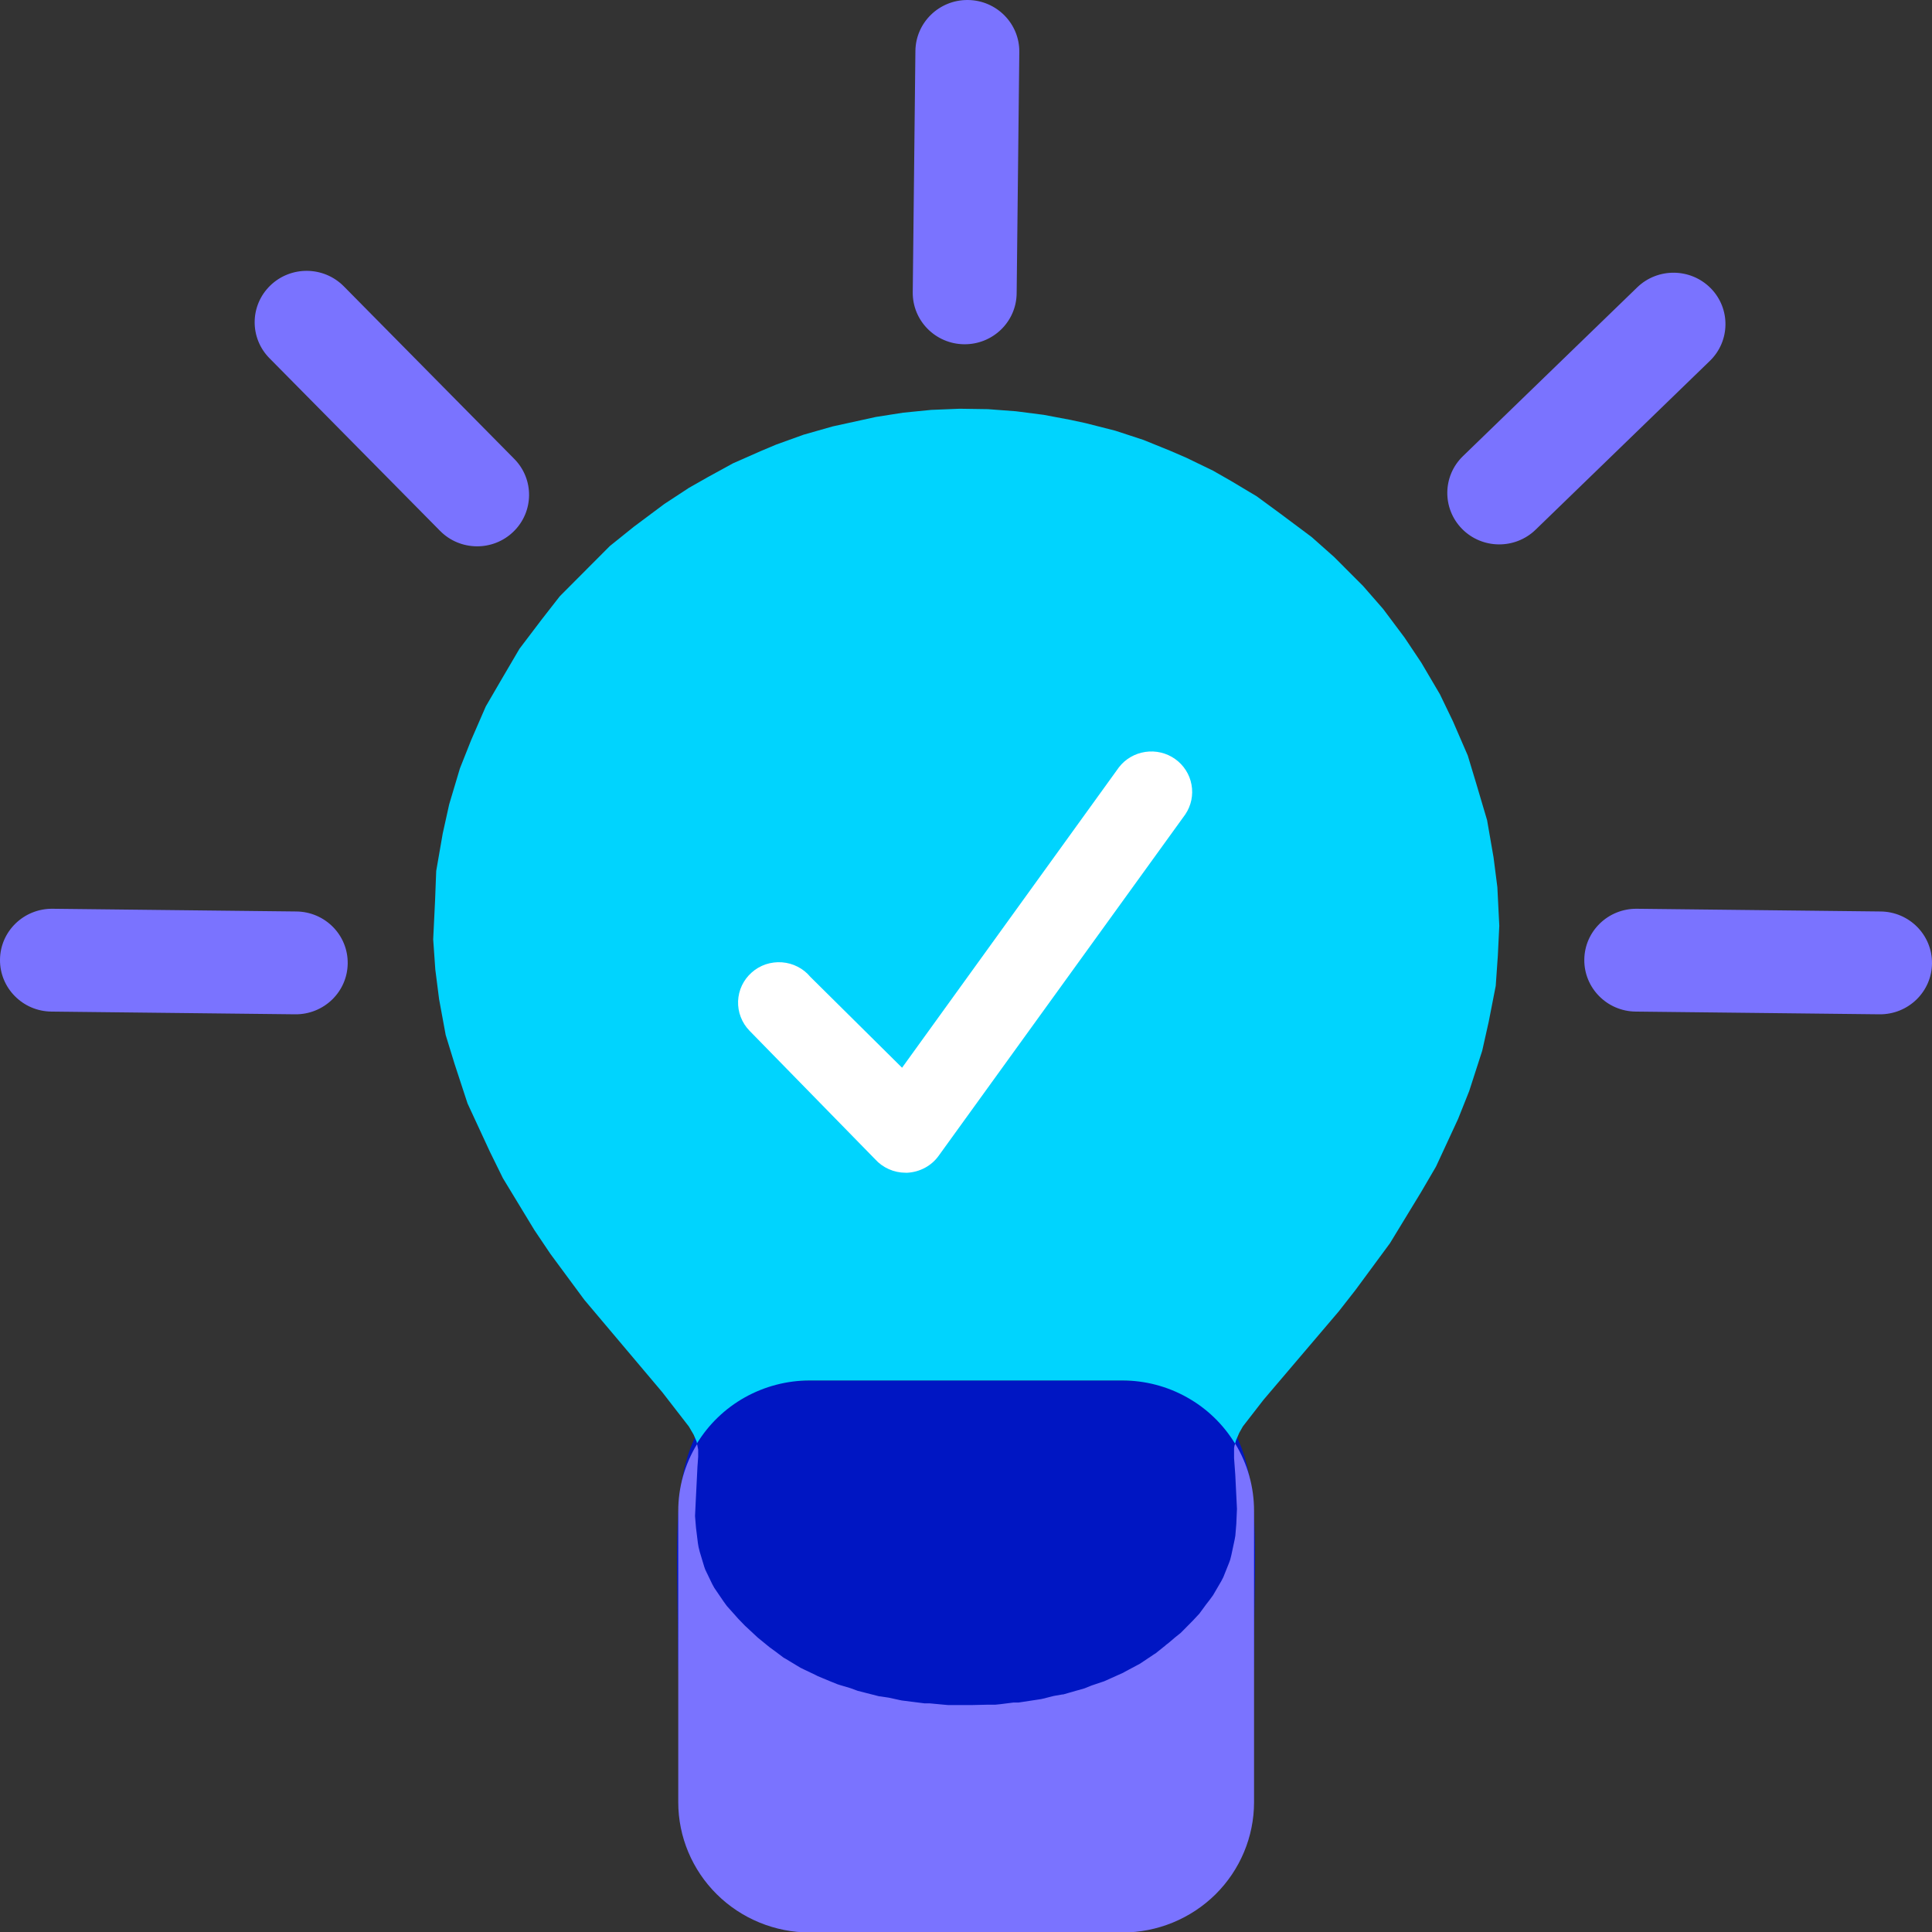 <svg width="32" height="32" viewBox="0 0 32 32" fill="none" xmlns="http://www.w3.org/2000/svg">
<rect x="0" y="0" width="32" height="32" fill="#333333" stroke="none"/>
<g clip-path="url(#clip0_1498_2078)">
<path d="M16.155 32H15.845C14.622 32 13.448 31.519 12.583 30.663C11.718 29.806 11.232 28.645 11.231 27.433C11.231 24.911 10.863 22.865 13.412 22.865H18.59C21.138 22.865 20.769 24.911 20.769 27.433C20.769 28.033 20.649 28.627 20.418 29.181C20.186 29.735 19.846 30.239 19.417 30.663C18.989 31.087 18.48 31.423 17.921 31.653C17.361 31.882 16.761 32 16.155 32Z" fill="#0016C3"/>
<path d="M24.801 14.694L24.738 14.202L24.631 13.585L24.453 12.984L24.311 12.514L24.065 11.946L23.85 11.5L23.541 10.975L23.263 10.559L22.908 10.085L22.577 9.706L22.098 9.226L21.725 8.895L21.199 8.502L20.816 8.221L20.386 7.964L20.09 7.795L19.65 7.582L19.377 7.464L18.938 7.286L18.474 7.134L17.983 7.009L17.733 6.955L17.287 6.871L16.828 6.812L16.363 6.777L15.893 6.77L15.425 6.789L14.961 6.835L14.508 6.906L14.07 7.002L13.791 7.063L13.31 7.2L12.855 7.364L12.601 7.471L12.141 7.674L11.723 7.903L11.413 8.079L11.004 8.347L10.499 8.724L10.102 9.043L9.762 9.384L9.272 9.876L8.971 10.262L8.604 10.746L8.302 11.261L8.046 11.701L7.803 12.26L7.618 12.726L7.44 13.322L7.333 13.805L7.225 14.426L7.206 14.919L7.175 15.558L7.21 16.058L7.273 16.551L7.382 17.143L7.528 17.618L7.744 18.277L8.115 19.078L8.33 19.515L8.852 20.375L9.117 20.769L9.679 21.53L10.97 23.06L11.41 23.628L11.489 23.763L11.542 23.886V23.911C11.736 23.592 12.01 23.328 12.337 23.145C12.665 22.962 13.034 22.865 13.41 22.865H18.589C18.965 22.865 19.334 22.961 19.661 23.145C19.989 23.328 20.262 23.592 20.456 23.911L20.473 23.855L20.526 23.732L20.586 23.626L20.928 23.185L22.173 21.722L22.45 21.368L23.022 20.592L23.536 19.748L23.785 19.322L24.151 18.532L24.335 18.07L24.55 17.404L24.658 16.922L24.774 16.329L24.809 15.828L24.833 15.333L24.801 14.694Z" fill="#00D4FE"/>
<path d="M20.448 23.941L20.44 23.982V24.151L20.46 24.426L20.488 24.991L20.477 25.243L20.461 25.437L20.449 25.504L20.396 25.753L20.376 25.833L20.359 25.881L20.262 26.123L20.228 26.189L20.092 26.422L20.035 26.5L19.979 26.572L19.866 26.726L19.759 26.841L19.596 27.006L19.555 27.047L19.465 27.119L19.358 27.21L19.335 27.228L19.32 27.239L19.308 27.249L19.299 27.258L19.272 27.279L19.14 27.385L19.115 27.4L18.946 27.513L18.878 27.558L18.807 27.596L18.638 27.686L18.603 27.706L18.409 27.793L18.289 27.847L18.241 27.863L18.078 27.918L17.962 27.965L17.82 28.005L17.611 28.065H17.599L17.455 28.09L17.281 28.134L17.247 28.142L17.076 28.168L16.872 28.199H16.788L16.566 28.227L16.486 28.235H16.361L16.099 28.241H15.702L15.623 28.234L15.399 28.213H15.314L15.109 28.187L14.935 28.165L14.901 28.158L14.723 28.119L14.577 28.097H14.565L14.35 28.042L14.205 28.005L14.086 27.961L13.917 27.911L13.87 27.896L13.744 27.845L13.545 27.762L13.508 27.743L13.332 27.659L13.258 27.623L13.183 27.578L13.006 27.471L12.98 27.457L12.838 27.35L12.746 27.283L12.551 27.124L12.336 26.924L12.228 26.812L12.038 26.599L12.02 26.574L11.983 26.523L11.831 26.3L11.796 26.236L11.681 25.997L11.664 25.949L11.59 25.703L11.57 25.622L11.559 25.556L11.528 25.305L11.512 25.111L11.524 24.858L11.552 24.295L11.564 24.13V24.024V24.009L11.546 23.918C11.341 24.254 11.233 24.638 11.234 25.03V29.85C11.234 30.422 11.464 30.971 11.873 31.376C12.281 31.78 12.836 32.008 13.414 32.008H18.592C19.17 32.008 19.724 31.78 20.133 31.376C20.541 30.971 20.771 30.422 20.771 29.85V25.023C20.771 24.631 20.664 24.246 20.459 23.911L20.448 23.941Z" fill="#7A73FF"/>
<path d="M14.999 19.424C14.903 19.424 14.809 19.404 14.722 19.365C14.636 19.327 14.558 19.271 14.494 19.2L12.413 17.071C12.35 17.006 12.301 16.929 12.269 16.845C12.236 16.761 12.222 16.671 12.225 16.581C12.229 16.491 12.25 16.403 12.289 16.321C12.328 16.24 12.383 16.167 12.451 16.107C12.518 16.047 12.598 16.001 12.684 15.972C12.77 15.944 12.861 15.932 12.952 15.939C13.043 15.946 13.131 15.97 13.212 16.012C13.293 16.053 13.364 16.11 13.422 16.18L14.941 17.685L18.533 12.709C18.639 12.571 18.796 12.48 18.97 12.454C19.143 12.428 19.32 12.47 19.463 12.571C19.606 12.672 19.704 12.825 19.735 12.996C19.767 13.167 19.73 13.343 19.633 13.488L15.546 19.145C15.487 19.227 15.41 19.294 15.321 19.342C15.232 19.39 15.133 19.418 15.032 19.424H14.999Z" fill="white"/>
<path fill-rule="evenodd" clip-rule="evenodd" d="M28.334 4.773C28.666 5.109 28.66 5.649 28.32 5.978L25.434 8.774C25.094 9.103 24.549 9.097 24.217 8.761C23.885 8.424 23.891 7.885 24.23 7.556L27.117 4.76C27.457 4.431 28.001 4.437 28.334 4.773Z" fill="#7A73FF"/>
<path fill-rule="evenodd" clip-rule="evenodd" d="M4.477 4.729C4.817 4.4 5.361 4.406 5.694 4.742L8.518 7.601C8.85 7.937 8.844 8.477 8.504 8.806C8.165 9.135 7.62 9.129 7.288 8.792L4.463 5.933C4.131 5.597 4.137 5.058 4.477 4.729Z" fill="#7A73FF"/>
<path fill-rule="evenodd" clip-rule="evenodd" d="M16.032 5.18399e-05C16.507 0.005 16.888 0.391 16.883 0.861L16.839 4.859C16.834 5.33 16.444 5.707 15.969 5.702C15.494 5.697 15.113 5.311 15.118 4.841L15.162 0.843C15.168 0.372 15.557 -0.005 16.032 5.18399e-05Z" fill="#7A73FF"/>
<path fill-rule="evenodd" clip-rule="evenodd" d="M26.241 15.894C26.246 15.424 26.636 15.047 27.111 15.052L31.149 15.097C31.625 15.102 32.005 15.487 32 15.958C31.995 16.428 31.605 16.805 31.13 16.8L27.092 16.755C26.617 16.75 26.236 16.364 26.241 15.894Z" fill="#7A73FF"/>
<path fill-rule="evenodd" clip-rule="evenodd" d="M0 15.894C0.005 15.424 0.395 15.047 0.87 15.052L4.909 15.097C5.384 15.102 5.765 15.487 5.759 15.958C5.754 16.428 5.364 16.805 4.889 16.8L0.851 16.755C0.376 16.75 -0.005 16.364 0 15.894Z" fill="#7A73FF"/>
</g>
<defs>
<clipPath id="clip0_1498_2078">
<rect width="32" height="32" fill="white"/>
</clipPath>
</defs>
</svg>

